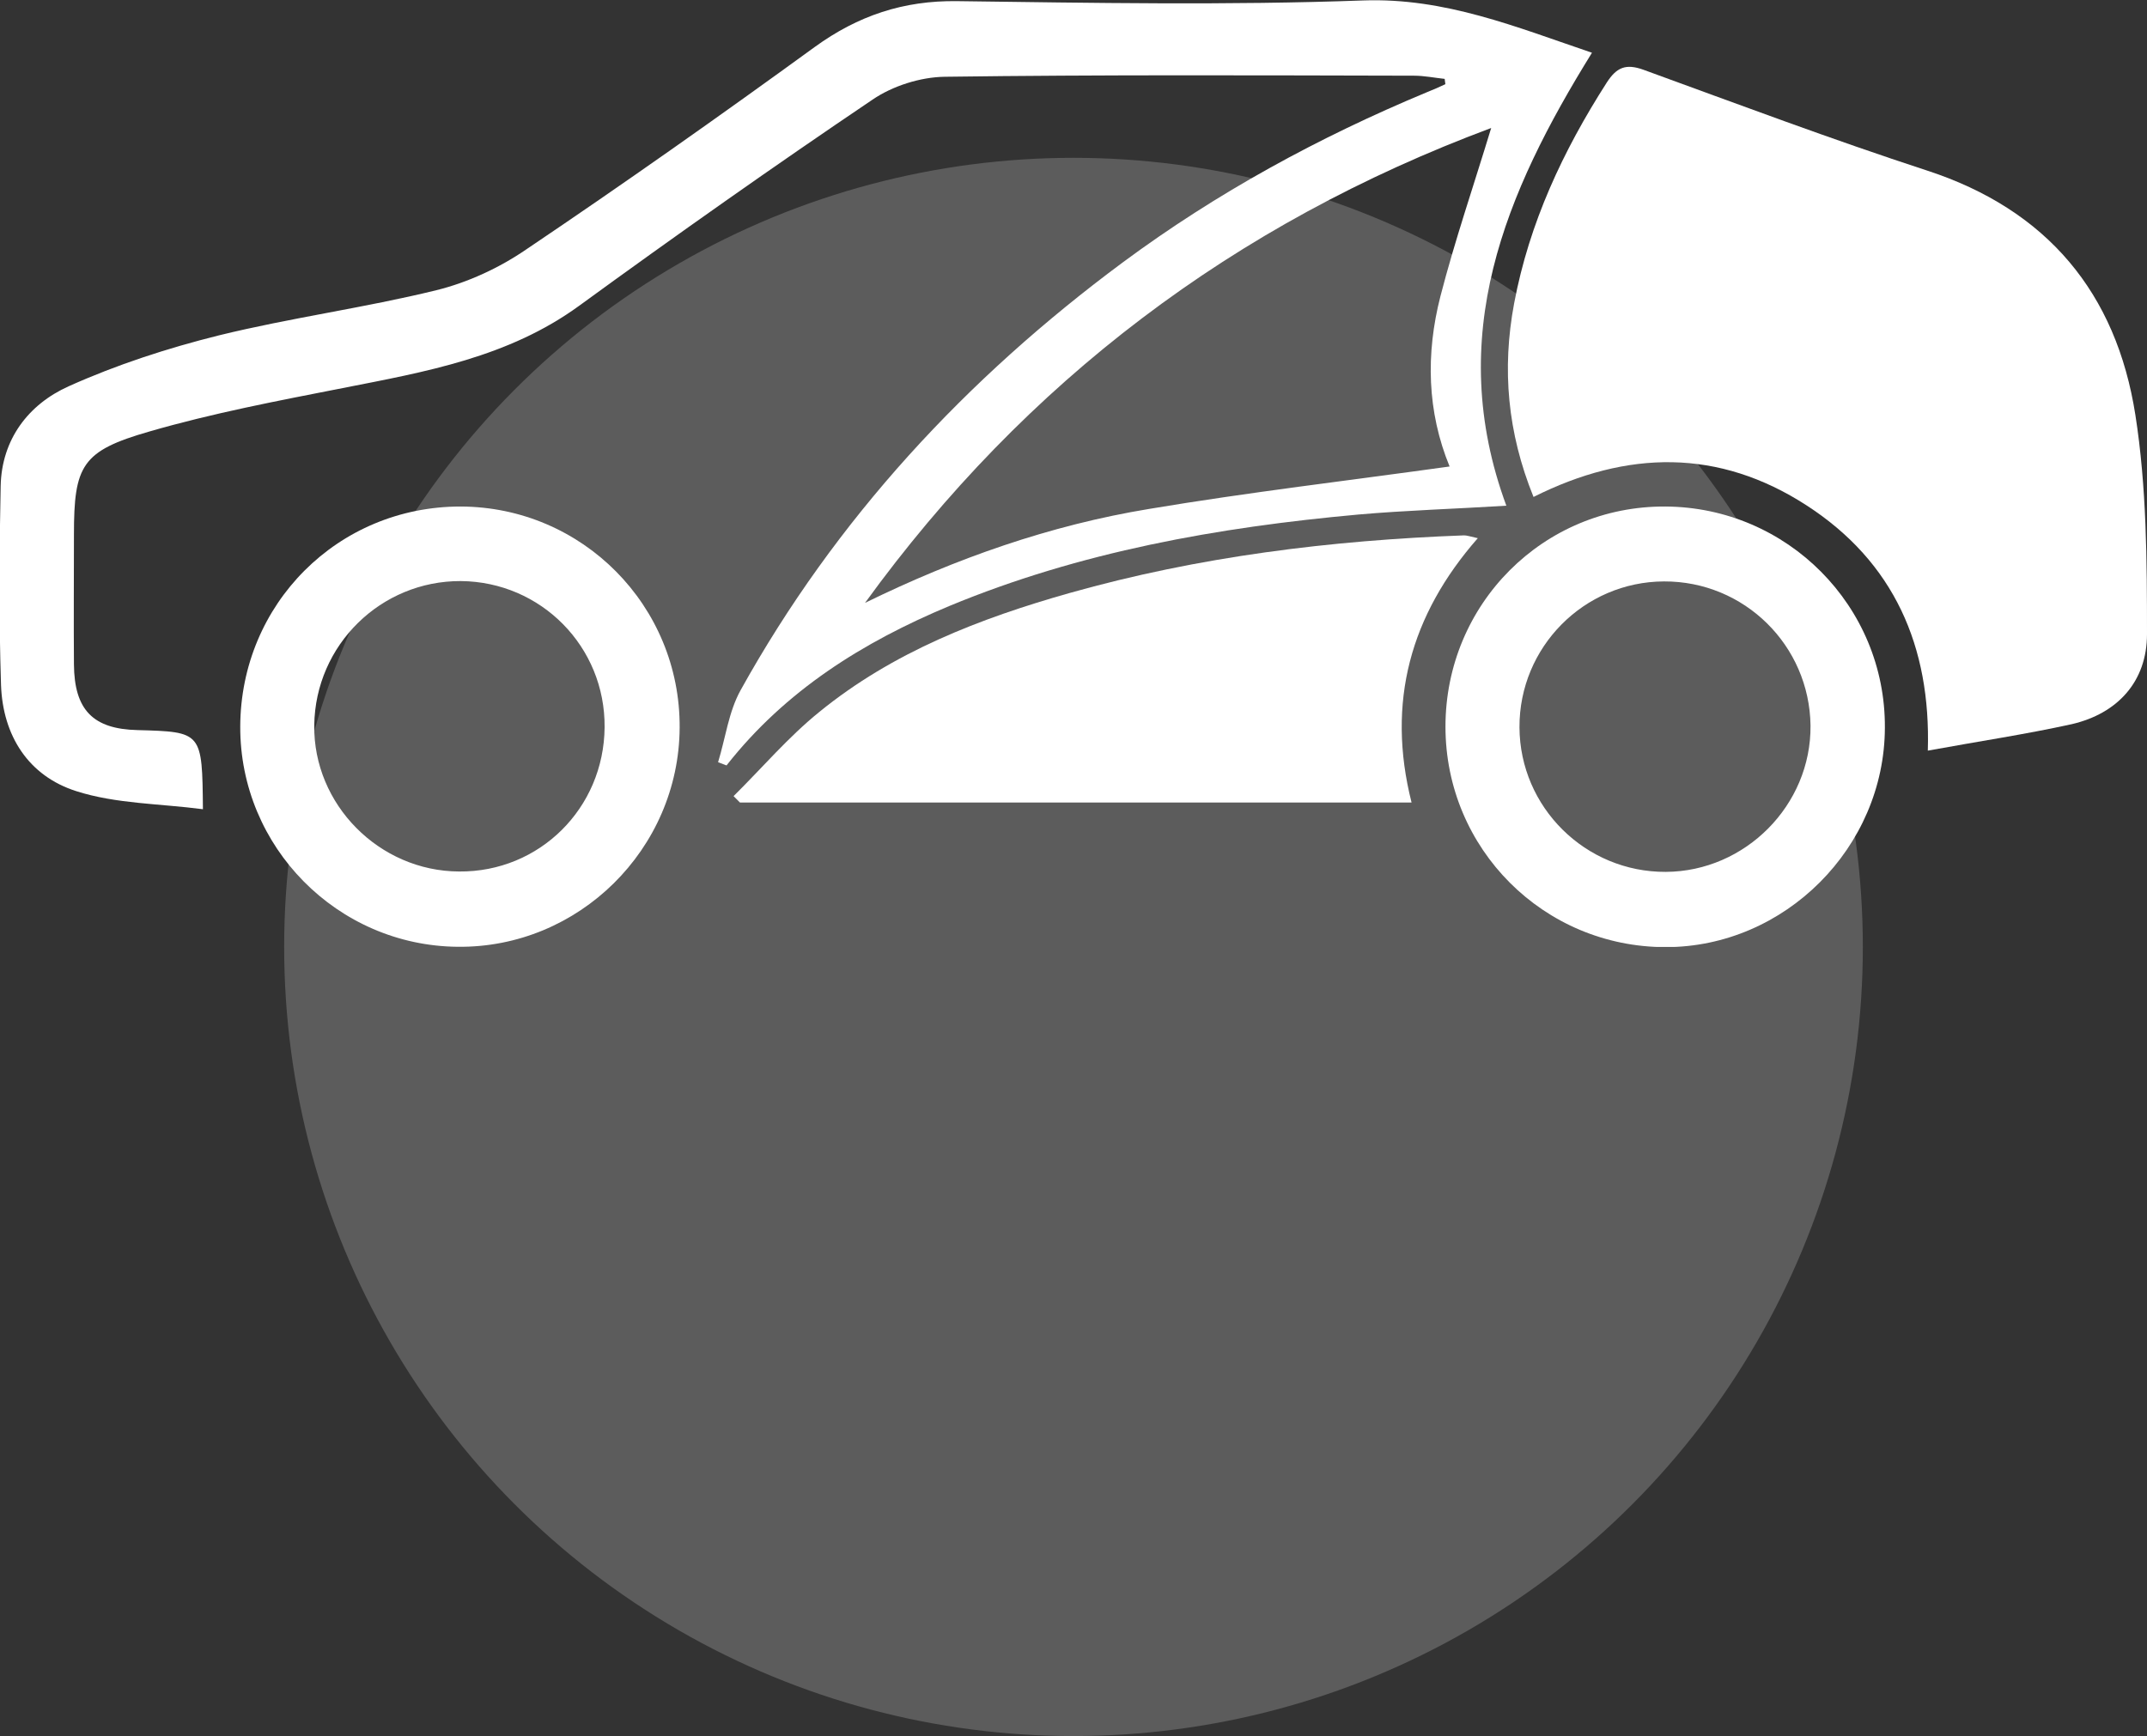 <svg xmlns="http://www.w3.org/2000/svg" width="68" height="55" viewBox="0 0 68 55" fill="none"><rect x="0" y="0" width="68" height="55" fill="#333333" stroke="none"/><circle cx="34" cy="30" r="25" fill="white" fill-opacity="0.2"></circle><g clip-path="url(#clip0_6628_287)"><path d="M61.058 23.781C61.158 20.479 59.987 17.803 57.219 16.012C54.44 14.21 51.538 14.255 48.57 15.744C47.744 13.706 47.565 11.691 47.956 9.609C48.436 7.057 49.507 4.773 50.891 2.613C51.203 2.132 51.494 2.009 52.052 2.21C55.032 3.296 58.011 4.415 61.025 5.4C64.841 6.643 67.029 9.285 67.632 13.147C67.989 15.43 68 17.77 68 20.087C68 21.598 67.062 22.605 65.623 22.941C64.15 23.266 62.643 23.49 61.058 23.781Z" fill="white"></path><path d="M45.756 2.499C45.432 2.465 45.108 2.398 44.785 2.398C39.83 2.387 34.874 2.365 29.919 2.432C29.149 2.443 28.267 2.723 27.631 3.159C24.495 5.275 21.404 7.458 18.346 9.685C16.103 11.32 13.48 11.779 10.857 12.294C8.804 12.697 6.739 13.088 4.73 13.671C2.588 14.286 2.342 14.745 2.342 16.939C2.342 18.305 2.331 19.682 2.342 21.047C2.353 22.491 2.945 23.096 4.351 23.13C6.404 23.186 6.404 23.186 6.427 25.637C5.065 25.458 3.681 25.469 2.42 25.066C0.902 24.585 0.088 23.309 0.032 21.697C-0.035 19.592 -0.024 17.488 0.021 15.394C0.054 13.917 0.902 12.809 2.175 12.238C3.692 11.555 5.311 11.029 6.929 10.626C9.206 10.066 11.549 9.753 13.826 9.193C14.819 8.947 15.812 8.488 16.661 7.906C19.752 5.824 22.799 3.674 25.801 1.491C27.174 0.495 28.613 0.014 30.31 0.036C34.595 0.092 38.892 0.171 43.178 0.014C45.767 -0.076 48.01 0.853 50.421 1.671C47.675 6.103 45.733 10.659 47.709 16.021C46.091 16.122 44.55 16.167 43.022 16.301C38.58 16.704 34.216 17.477 30.064 19.2C27.33 20.342 24.875 21.876 23.011 24.249C22.922 24.215 22.832 24.182 22.743 24.148C22.977 23.387 23.078 22.547 23.457 21.865C26.471 16.436 30.6 11.991 35.566 8.309C38.546 6.103 41.772 4.346 45.187 2.924C45.388 2.846 45.588 2.756 45.778 2.667C45.767 2.622 45.767 2.555 45.756 2.499ZM27.397 19.1C30.276 17.689 33.267 16.637 36.403 16.122C39.539 15.596 42.709 15.226 45.912 14.779C45.198 13.044 45.153 11.208 45.622 9.383C46.079 7.615 46.671 5.891 47.229 4.055C39.093 7.088 32.486 12.081 27.397 19.1Z" fill="white"></path><path d="M44.707 25.424C37.553 25.424 30.5 25.424 23.435 25.424C23.368 25.357 23.301 25.289 23.234 25.222C24.138 24.327 24.964 23.353 25.946 22.558C28.279 20.655 31.035 19.591 33.881 18.786C37.966 17.633 42.14 17.118 46.37 16.961C46.459 16.961 46.548 16.994 46.805 17.05C44.673 19.48 43.903 22.244 44.707 25.424Z" fill="white"></path><path d="M45.781 23.021C45.781 19.137 48.884 16.025 52.745 16.047C56.607 16.069 59.721 19.204 59.698 23.055C59.687 26.849 56.529 30.006 52.757 30.006C48.895 30.006 45.781 26.894 45.781 23.021ZM52.701 18.42C50.167 18.431 48.114 20.502 48.125 23.043C48.136 25.573 50.212 27.633 52.757 27.622C55.279 27.61 57.366 25.506 57.343 22.987C57.31 20.446 55.245 18.409 52.701 18.42Z" fill="white"></path><path d="M7.609 23.021C7.621 19.136 10.701 16.047 14.585 16.047C18.446 16.058 21.549 19.192 21.526 23.054C21.504 26.905 18.323 30.039 14.495 29.995C10.69 29.961 7.598 26.838 7.609 23.021ZM19.149 23.043C19.172 20.491 17.14 18.431 14.596 18.409C12.062 18.398 9.987 20.435 9.953 22.976C9.92 25.483 12.007 27.599 14.54 27.61C17.084 27.633 19.127 25.607 19.149 23.043Z" fill="white"></path></g><defs><clipPath id="clip0_6628_287"><rect width="68" height="30" fill="white"></rect></clipPath></defs></svg>